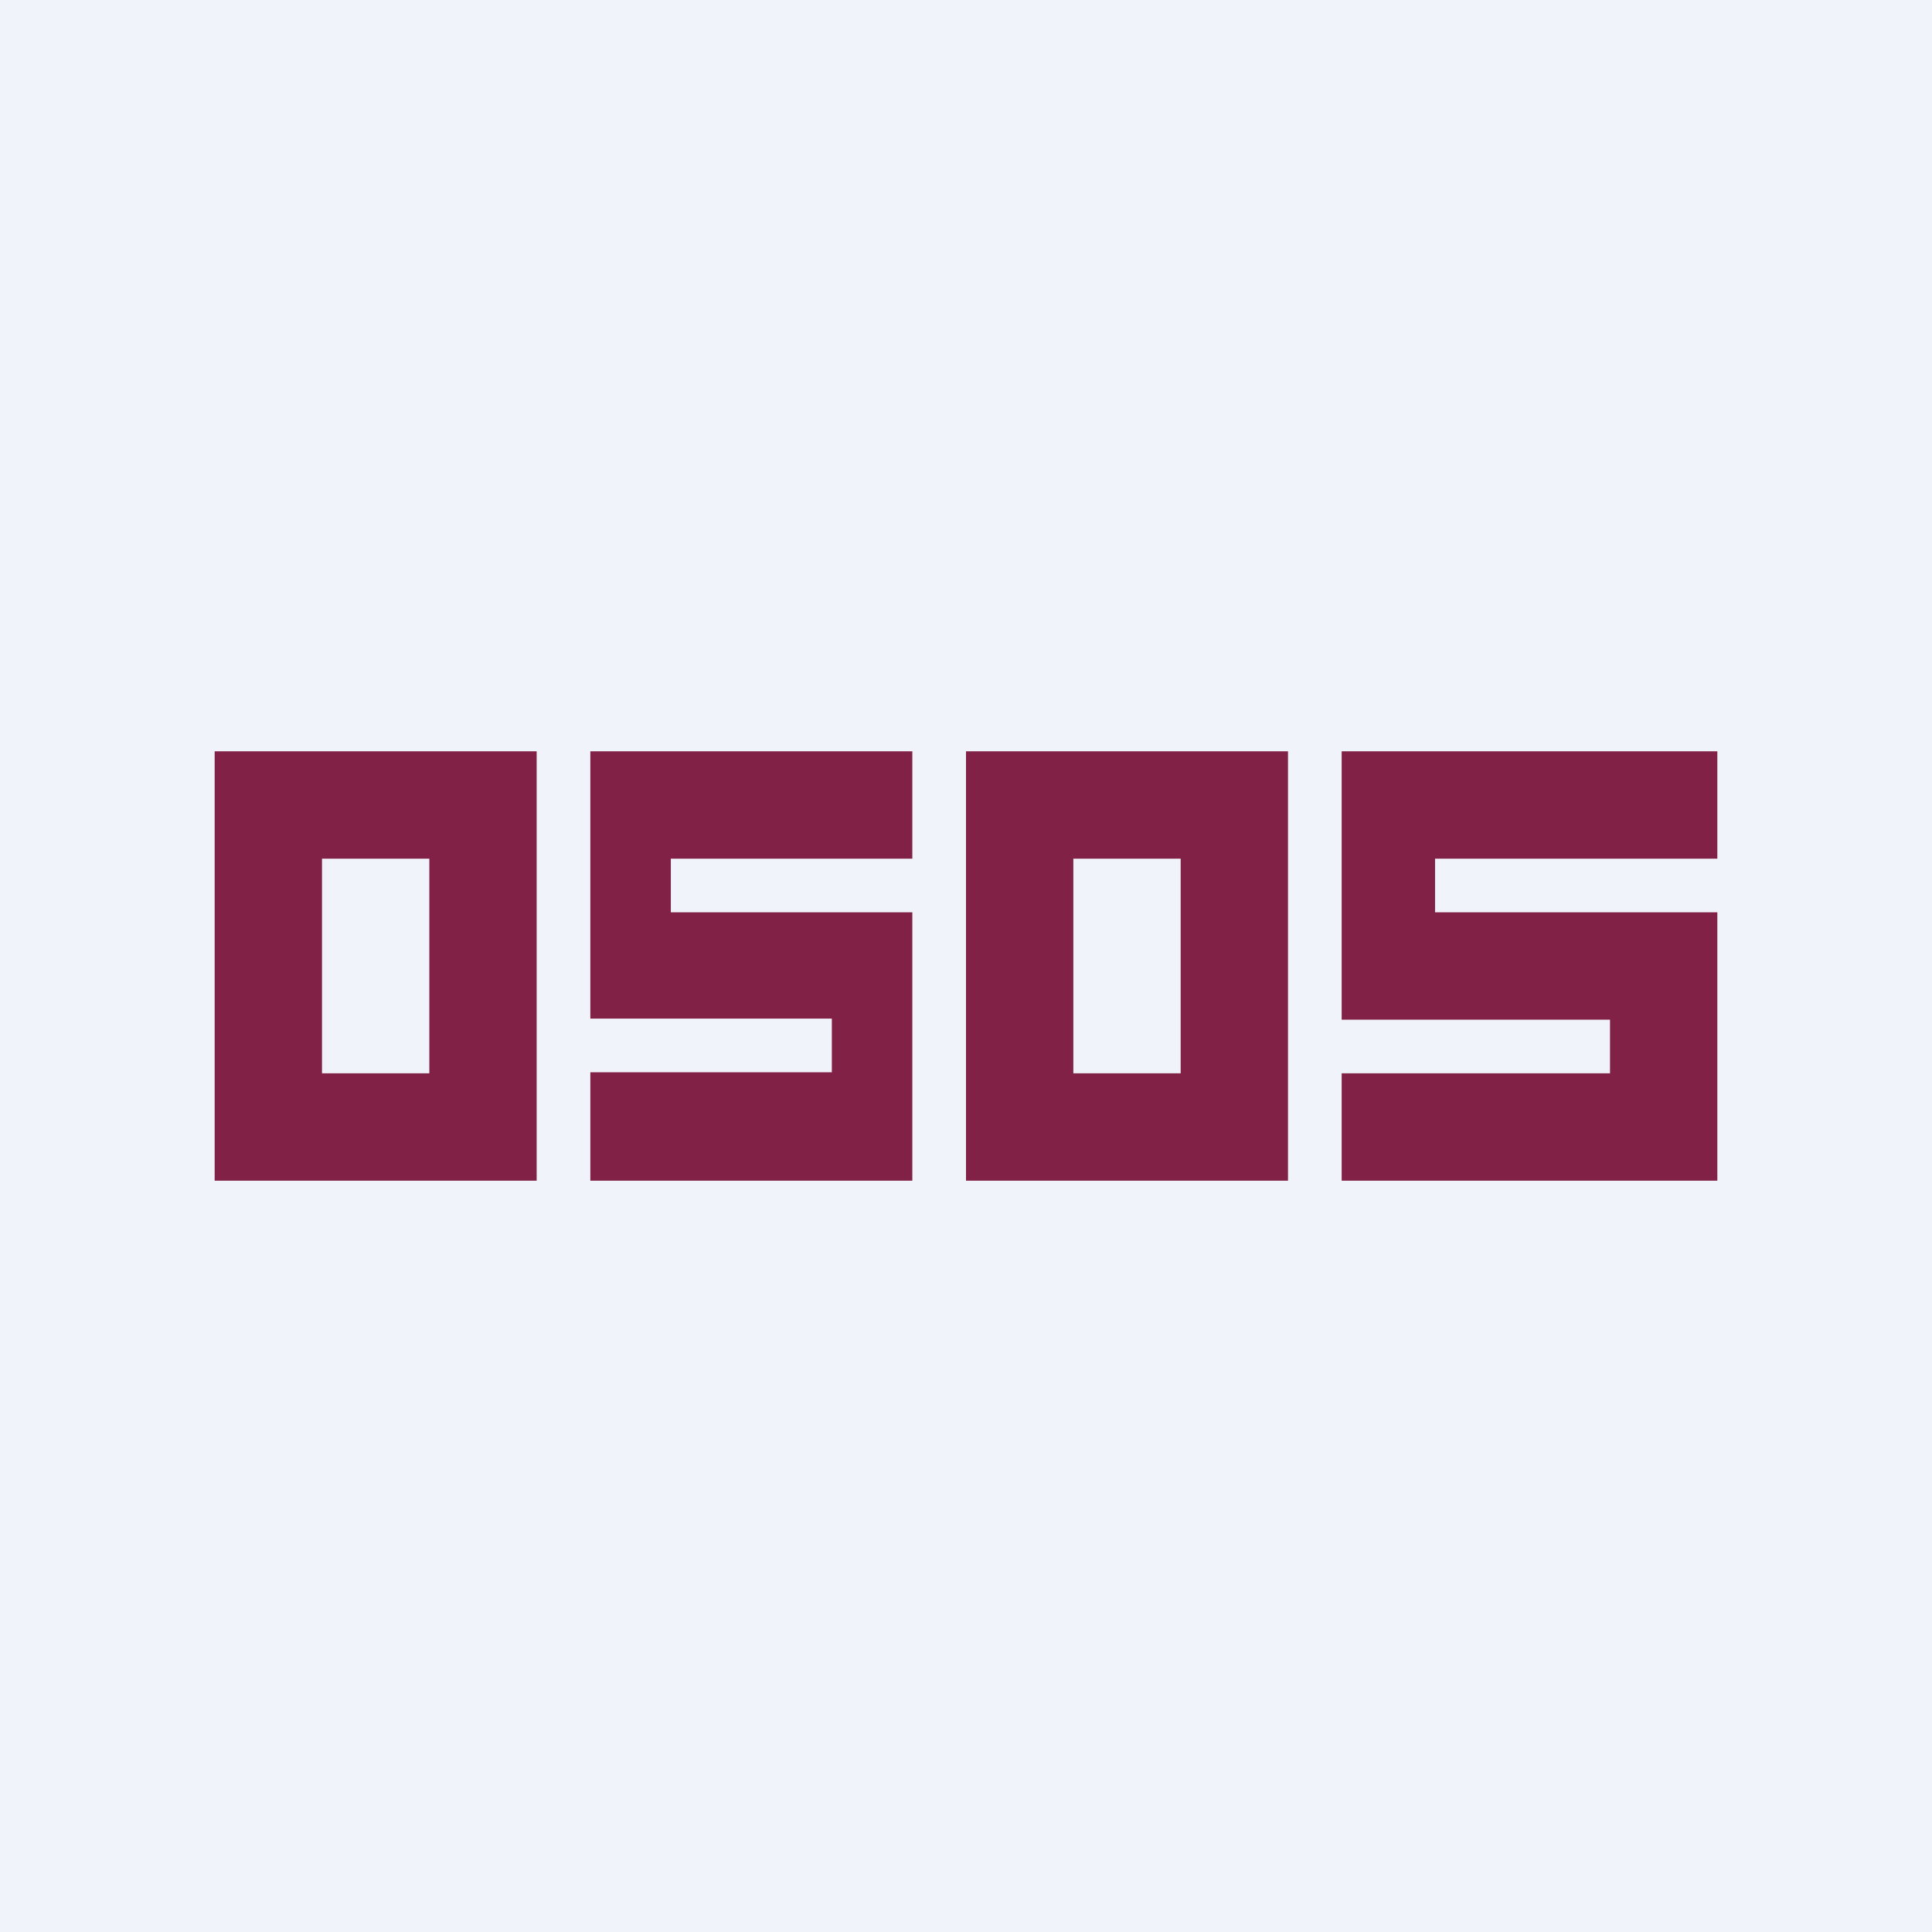<!-- by TradingView --><svg width="18" height="18" viewBox="0 0 18 18" xmlns="http://www.w3.org/2000/svg"><path fill="#F0F3FA" d="M0 0h18v18H0z"/><path fill-rule="evenodd" d="M2 7h3v4H2V7Zm1 1h1v2H3V8Zm6-1h3v4H9V7Zm1 1h1v2h-1V8ZM7.75 9.99H5.5V11h3V8.5H6.25V8H8.5V7h-3v2.49h2.25v.5ZM12.5 11v-1H15v-.5h-2.5V7H16v1h-2.63v.5H16V11h-3.5Z" fill="#812146"/></svg>